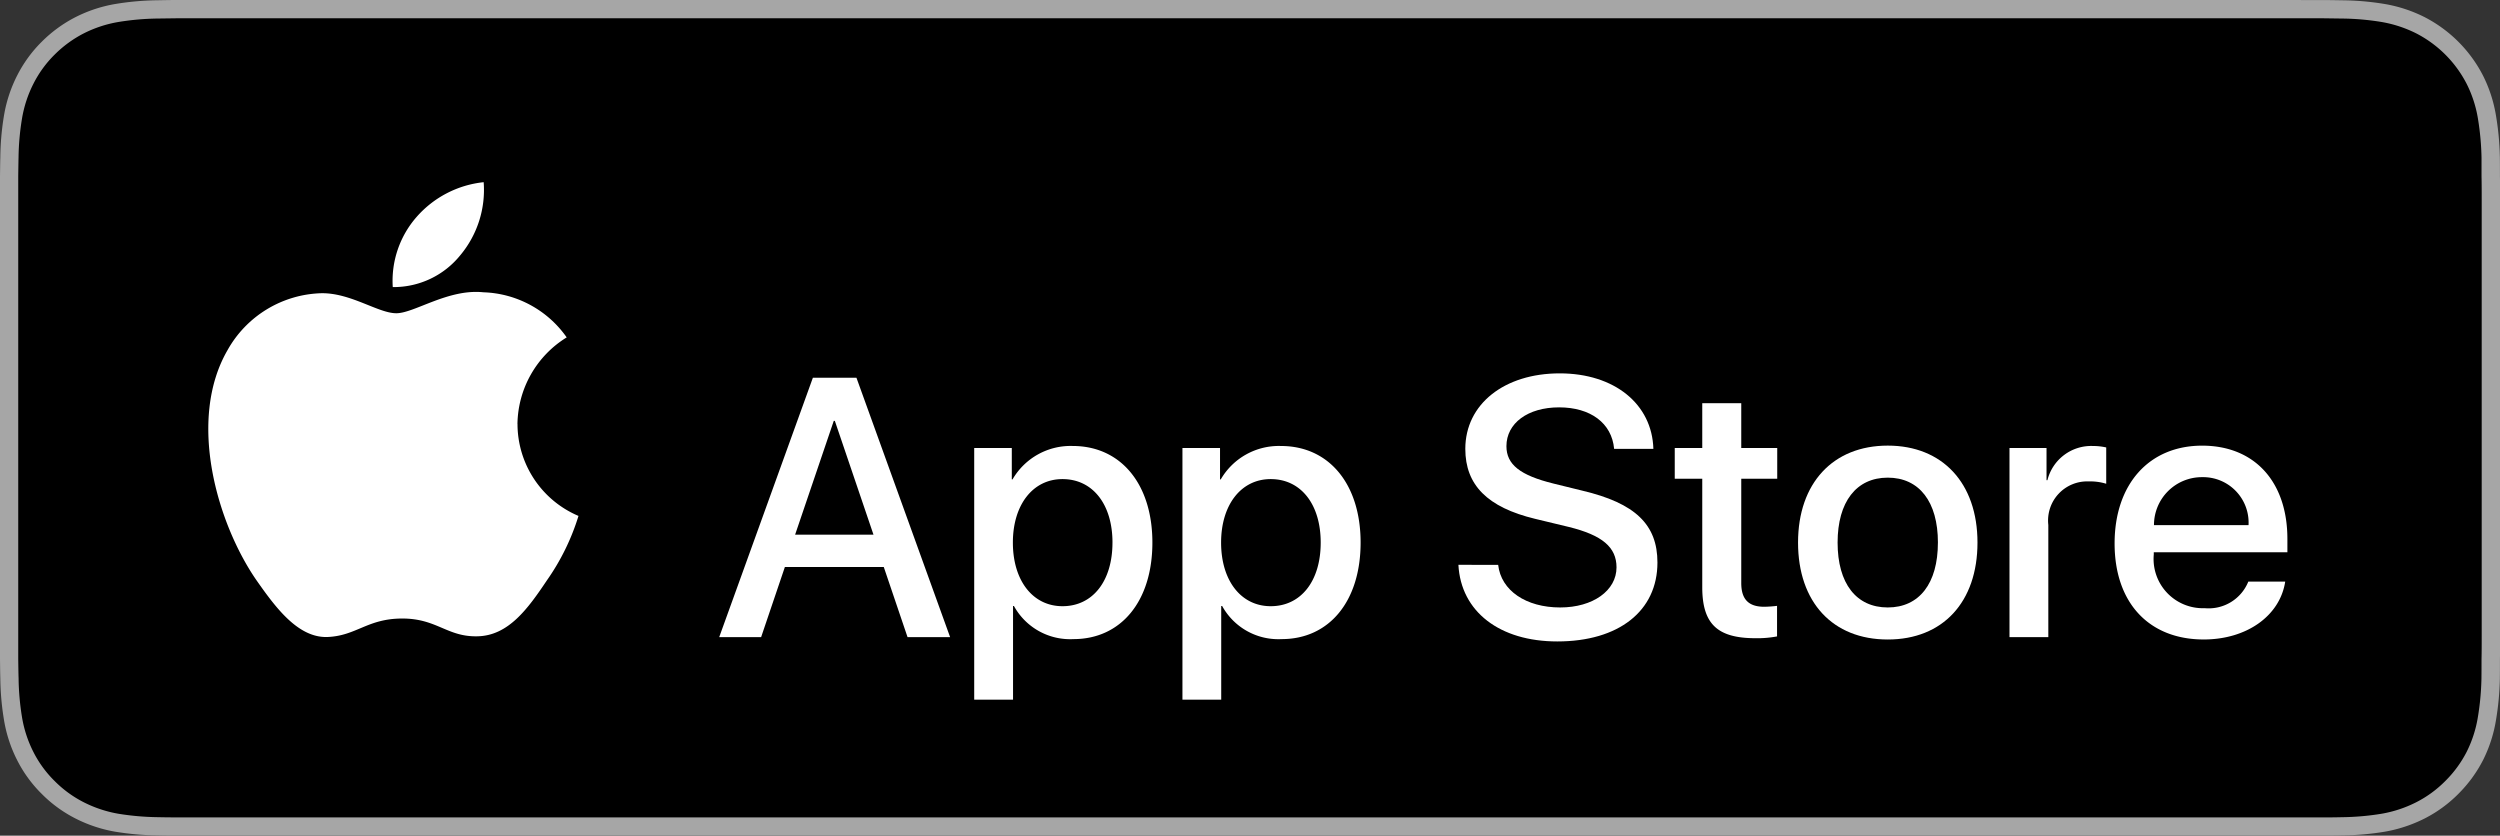 <svg xmlns="http://www.w3.org/2000/svg" width="190.832" height="63.789" viewBox="0 0 190.832 63.789">
  <rect x="0" y="0" width="190.832" height="63.789" fill="#333333" stroke="none"/>
  <g id="Group_173" data-name="Group 173" transform="translate(0 0)">
    <g id="Group_171" data-name="Group 171">
      <path id="Path_503" data-name="Path 503" d="M175.635,0H15.205c-.585,0-1.163,0-1.746,0-.488,0-.973.012-1.465.02A21.074,21.074,0,0,0,8.8.305a10.629,10.629,0,0,0-3.031,1,10.266,10.266,0,0,0-2.581,1.88A9.98,9.98,0,0,0,1.307,5.77a10.527,10.527,0,0,0-1,3.035A20.72,20.72,0,0,0,.024,12c-.015.489-.016.98-.024,1.469V50.327c.008.5.009.975.024,1.47A20.719,20.719,0,0,0,.31,54.99a10.505,10.505,0,0,0,1,3.037A9.9,9.9,0,0,0,3.186,60.6a10.006,10.006,0,0,0,2.581,1.88A10.686,10.686,0,0,0,8.8,63.487a21.457,21.457,0,0,0,3.2.282c.493.011.977.017,1.465.017.583,0,1.161,0,1.746,0h160.43c.573,0,1.156,0,1.729,0,.486,0,.984-.006,1.47-.017a21.176,21.176,0,0,0,3.189-.282,10.85,10.85,0,0,0,3.043-1.006,10.011,10.011,0,0,0,2.579-1.88,10.2,10.2,0,0,0,1.884-2.574,10.53,10.53,0,0,0,.987-3.037,21.542,21.542,0,0,0,.3-3.192c.006-.5.006-.975.006-1.47.012-.579.012-1.156.012-1.744V15.208c0-.584,0-1.163-.012-1.741,0-.489,0-.98-.006-1.469a21.536,21.536,0,0,0-.3-3.193,10.553,10.553,0,0,0-.987-3.035,10.312,10.312,0,0,0-4.463-4.465,10.792,10.792,0,0,0-3.043-1,20.8,20.8,0,0,0-3.189-.282c-.486-.008-.984-.017-1.47-.02-.573,0-1.156,0-1.729,0Z" transform="translate(0 0)" fill="#a6a6a6"/>
      <path id="Path_504" data-name="Path 504" d="M12.948,61.873c-.486,0-.96-.006-1.442-.017a20.233,20.233,0,0,1-2.981-.26,9.383,9.383,0,0,1-2.642-.874A8.62,8.62,0,0,1,3.655,59.1a8.485,8.485,0,0,1-1.627-2.227,9.125,9.125,0,0,1-.866-2.643A19.8,19.8,0,0,1,.9,51.241C.886,50.9.873,49.785.873,49.785V12.946s.014-1.1.023-1.427A19.727,19.727,0,0,1,1.16,8.534a9.178,9.178,0,0,1,.867-2.651A8.569,8.569,0,0,1,3.646,3.654,8.875,8.875,0,0,1,5.882,2.024a9.286,9.286,0,0,1,2.637-.867A20.071,20.071,0,0,1,11.51.894L12.949.875H176.836l1.456.02a19.75,19.75,0,0,1,2.964.259,9.47,9.47,0,0,1,2.665.874,8.92,8.92,0,0,1,3.851,3.859,9.19,9.19,0,0,1,.854,2.63,20.73,20.73,0,0,1,.277,3.01c0,.452,0,.937,0,1.42.013.6.013,1.167.013,1.741V48.063c0,.579,0,1.145-.013,1.715,0,.519,0,.994-.006,1.483a20.3,20.3,0,0,1-.273,2.956,9.152,9.152,0,0,1-.861,2.663,8.74,8.74,0,0,1-1.62,2.21,8.632,8.632,0,0,1-2.232,1.631,9.348,9.348,0,0,1-2.66.877,20,20,0,0,1-2.981.26c-.467.011-.956.017-1.431.017l-1.729,0Z" transform="translate(0.519 0.521)"/>
    </g>
    <g id="_Group_" data-name="&lt;Group&gt;" transform="translate(15.902 13.907)">
      <g id="_Group_2" data-name="&lt;Group&gt;">
        <g id="_Group_3" data-name="&lt;Group&gt;">
          <path id="_Path_" data-name="&lt;Path&gt;" d="M33.569,24.064a7.892,7.892,0,0,1,3.758-6.621A8.078,8.078,0,0,0,30.962,14c-2.678-.281-5.274,1.6-6.639,1.6-1.391,0-3.492-1.575-5.755-1.528a8.476,8.476,0,0,0-7.133,4.35c-3.084,5.34-.784,13.188,2.171,17.5,1.478,2.114,3.206,4.474,5.466,4.391,2.212-.092,3.038-1.41,5.708-1.41,2.645,0,3.42,1.41,5.727,1.357,2.374-.039,3.869-2.123,5.3-4.257a17.482,17.482,0,0,0,2.421-4.932,7.626,7.626,0,0,1-4.655-7.016Z" transform="translate(-9.972 -5.596)" fill="#fff"/>
          <path id="_Path_2" data-name="&lt;Path&gt;" d="M23.968,14.287A7.77,7.77,0,0,0,25.745,8.72a7.906,7.906,0,0,0-5.115,2.647,7.394,7.394,0,0,0-1.824,5.36,6.537,6.537,0,0,0,5.162-2.441Z" transform="translate(-4.727 -8.72)" fill="#fff"/>
        </g>
      </g>
      <g id="Group_172" data-name="Group 172" transform="translate(39 14.593)">
        <path id="Path_505" data-name="Path 505" d="M46.986,32.529H39.437l-1.813,5.353h-3.2l7.15-19.8H44.9l7.15,19.8H48.8Zm-6.767-2.47H46.2l-2.95-8.687H43.17Z" transform="translate(-34.427 -17.748)" fill="#fff"/>
        <path id="Path_506" data-name="Path 506" d="M60.232,28.72c0,4.487-2.4,7.369-6.025,7.369a4.895,4.895,0,0,1-4.543-2.526h-.069v7.151H46.631V21.5H49.5v2.4h.055a5.122,5.122,0,0,1,4.6-2.553C57.816,21.349,60.232,24.245,60.232,28.72Zm-3.046,0c0-2.923-1.511-4.845-3.816-4.845-2.264,0-3.787,1.962-3.787,4.845,0,2.909,1.523,4.857,3.787,4.857,2.3,0,3.815-1.908,3.815-4.857Z" transform="translate(-27.169 -15.804)" fill="#fff"/>
        <path id="Path_507" data-name="Path 507" d="M70.2,28.72c0,4.487-2.4,7.369-6.025,7.369a4.895,4.895,0,0,1-4.543-2.526H59.56v7.151H56.6V21.5h2.869v2.4h.055a5.122,5.122,0,0,1,4.6-2.552C67.781,21.349,70.2,24.245,70.2,28.72Zm-3.046,0c0-2.923-1.511-4.845-3.816-4.845-2.264,0-3.787,1.962-3.787,4.845,0,2.909,1.523,4.857,3.787,4.857,2.3,0,3.816-1.908,3.816-4.857Z" transform="translate(-21.243 -15.804)" fill="#fff"/>
        <path id="Path_508" data-name="Path 508" d="M72.842,32.487c.22,1.964,2.127,3.253,4.734,3.253,2.5,0,4.3-1.289,4.3-3.06,0-1.537-1.084-2.457-3.65-3.088l-2.567-.618c-3.636-.878-5.325-2.579-5.325-5.339,0-3.417,2.978-5.764,7.206-5.764,4.185,0,7.053,2.347,7.15,5.764H81.694c-.179-1.976-1.813-3.169-4.2-3.169s-4.021,1.207-4.021,2.964c0,1.4,1.043,2.224,3.6,2.855l2.182.536C83.313,27.78,85,29.413,85,32.309c0,3.7-2.951,6.025-7.645,6.025-4.392,0-7.357-2.266-7.548-5.848Z" transform="translate(-13.385 -17.871)" fill="#fff"/>
        <path id="Path_509" data-name="Path 509" d="M85.24,19.3v3.417h2.746v2.347H85.24v7.96c0,1.237.55,1.813,1.757,1.813a9.262,9.262,0,0,0,.975-.069V37.1a8.139,8.139,0,0,1-1.646.137c-2.923,0-4.063-1.1-4.063-3.9V25.064h-2.1V22.717h2.1V19.3Z" transform="translate(-7.227 -17.021)" fill="#fff"/>
        <path id="Path_510" data-name="Path 510" d="M86.065,28.728c0-4.543,2.676-7.4,6.848-7.4s6.849,2.855,6.849,7.4-2.649,7.4-6.849,7.4S86.065,33.284,86.065,28.728Zm10.677,0c0-3.116-1.428-4.955-3.83-4.955s-3.828,1.853-3.828,4.955c0,3.129,1.427,4.954,3.828,4.954s3.829-1.825,3.829-4.954Z" transform="translate(-3.717 -15.813)" fill="#fff"/>
        <path id="Path_511" data-name="Path 511" d="M96.186,21.5h2.827v2.457h.069a3.444,3.444,0,0,1,3.473-2.609,4.571,4.571,0,0,1,1.015.111v2.772a4.143,4.143,0,0,0-1.332-.179,2.986,2.986,0,0,0-3.088,3.322v8.564H96.186Z" transform="translate(2.302 -15.804)" fill="#fff"/>
        <path id="Path_512" data-name="Path 512" d="M114.241,31.706c-.4,2.621-2.951,4.42-6.217,4.42-4.2,0-6.807-2.814-6.807-7.329s2.621-7.466,6.683-7.466c3.995,0,6.507,2.744,6.507,7.122v1.015h-10.2v.179a3.76,3.76,0,0,0,3.884,4.09,3.267,3.267,0,0,0,3.334-2.031ZM104.223,27.4h7.218a3.472,3.472,0,0,0-3.541-3.664,3.655,3.655,0,0,0-3.677,3.665Z" transform="translate(5.294 -15.813)" fill="#fff"/>
      </g>
    </g>
  </g>
</svg>
